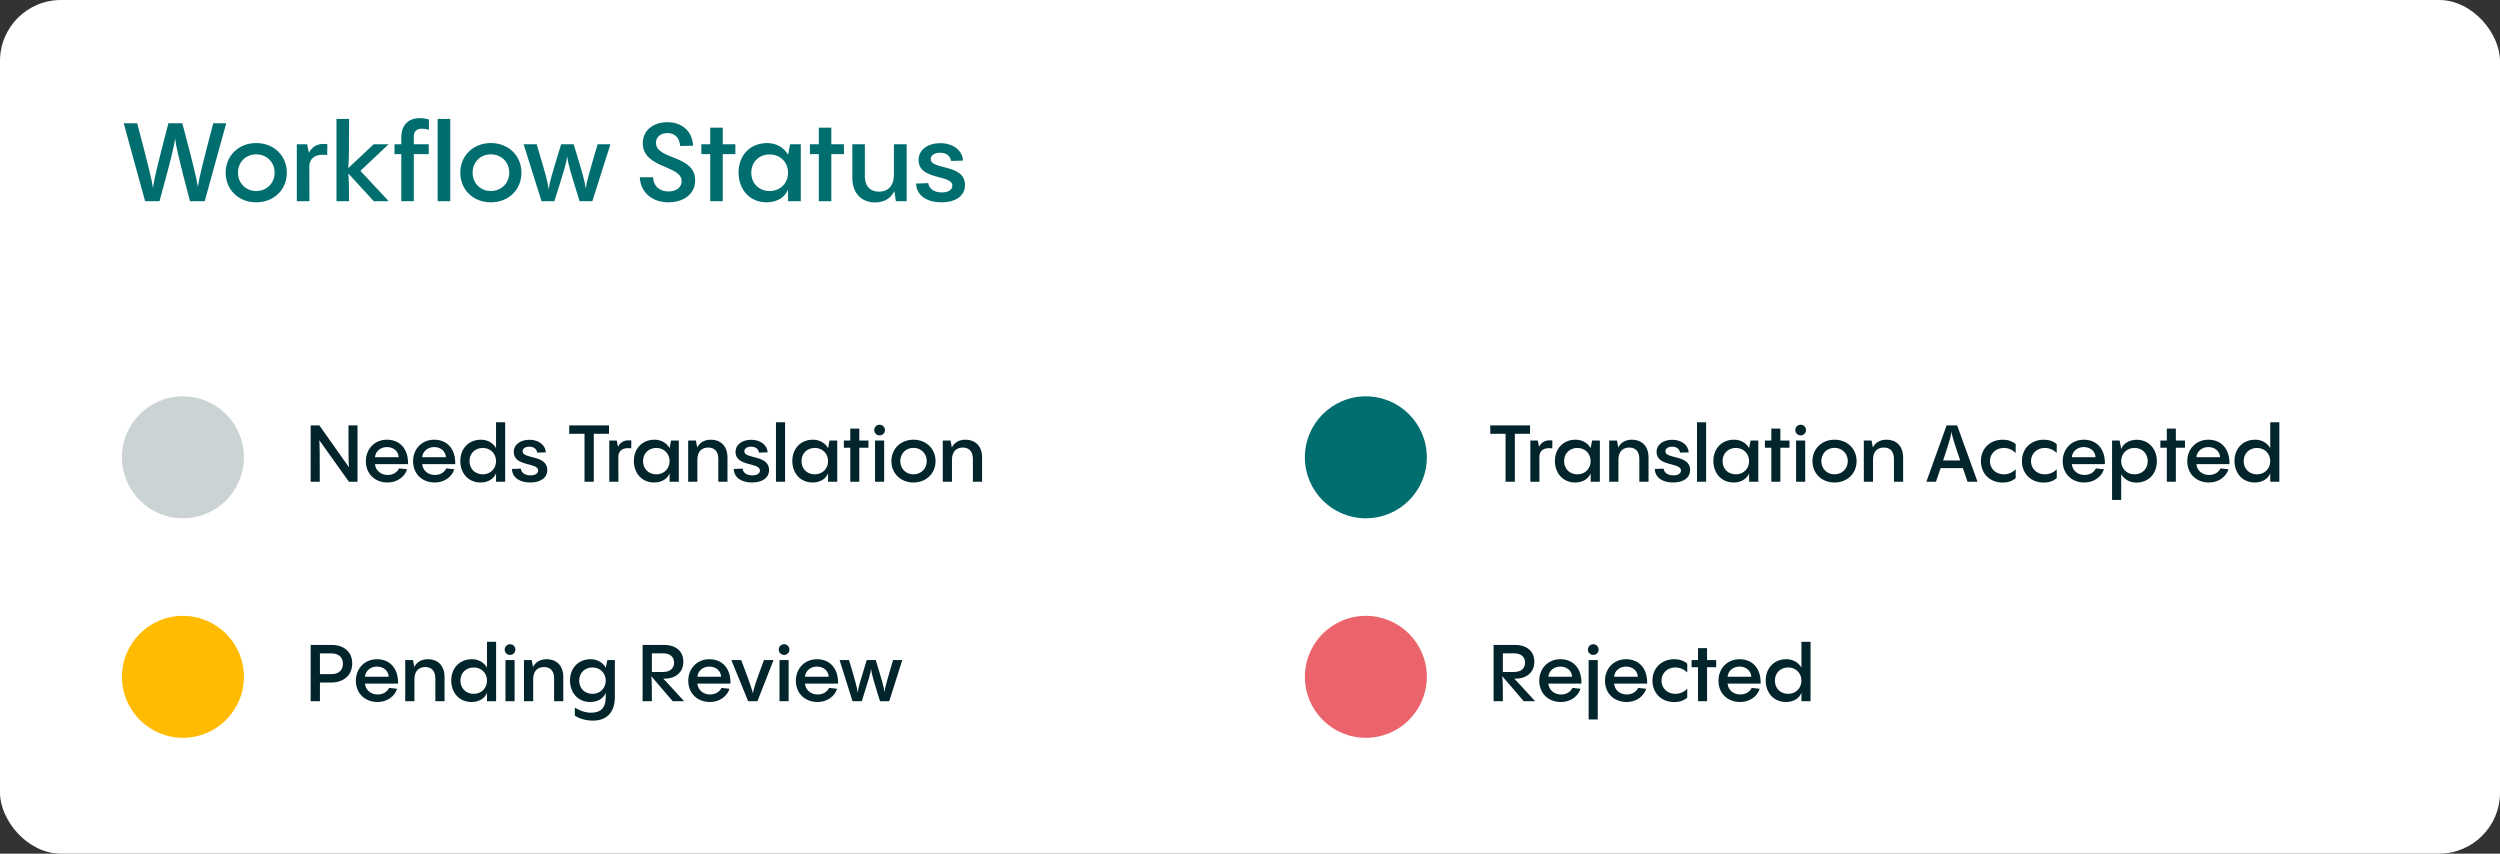 <svg width="410" height="140" viewBox="0 0 410 140" fill="none" xmlns="http://www.w3.org/2000/svg">
<rect x="0" y="0" width="410" height="140" fill="#333333" stroke="none"/>
<rect width="410" height="140" rx="10" fill="white"/>
<circle opacity="0.2" cx="30" cy="75" r="10" fill="#02242B"/>
<circle cx="30" cy="111" r="10" fill="#FFBB01"/>
<circle cx="224" cy="75" r="10" fill="#006D6F"/>
<circle cx="224" cy="111" r="10" fill="#EB636B"/>
<path d="M34.976 20.22C33.23 26.826 32.672 29.112 32.456 30.642C32.222 29.184 31.646 26.772 29.9 20.22H27.614C25.832 27.078 25.292 29.238 25.094 30.84C24.878 29.382 24.302 27.06 22.502 20.22H20.288L23.798 33H26.156C28.028 26.16 28.55 24.108 28.712 22.668C28.874 24.072 29.36 26.16 31.16 33H33.572L37.1 20.22H34.976ZM42.016 33.18C44.913 33.18 47.038 31.128 47.038 28.32C47.038 25.53 44.913 23.46 42.016 23.46C39.136 23.46 37.011 25.53 37.011 28.32C37.011 31.128 39.136 33.18 42.016 33.18ZM42.016 31.326C40.306 31.326 39.028 30.03 39.028 28.32C39.028 26.592 40.306 25.314 42.016 25.314C43.743 25.314 45.039 26.592 45.039 28.32C45.039 30.03 43.743 31.326 42.016 31.326ZM50.369 23.658H48.677V33H50.747L50.729 27.258C50.801 25.818 51.863 25.188 53.663 25.422L53.681 23.64C52.079 23.424 51.161 24.072 50.657 25.062L50.369 23.658ZM59.105 28.014L63.731 23.658H61.283L57.107 27.582C57.251 25.926 57.251 23.91 57.251 19.5H55.181V33H57.251C57.251 30.966 57.215 29.58 57.125 28.446L61.301 33H63.749L59.105 28.014ZM69.197 21.102C69.575 21.102 69.971 21.174 70.349 21.282V19.608C69.935 19.482 69.395 19.374 68.837 19.374C67.253 19.374 65.813 20.238 65.813 22.578V23.658H64.697V25.278H65.813V33H67.865V25.278H70.313V23.658H67.865V22.866C67.739 21.552 68.297 21.102 69.197 21.102ZM71.775 19.5V33H73.845V19.5H71.775ZM80.494 33.18C83.392 33.18 85.516 31.128 85.516 28.32C85.516 25.53 83.392 23.46 80.494 23.46C77.614 23.46 75.49 25.53 75.49 28.32C75.49 31.128 77.614 33.18 80.494 33.18ZM80.494 31.326C78.784 31.326 77.506 30.03 77.506 28.32C77.506 26.592 78.784 25.314 80.494 25.314C82.222 25.314 83.518 26.592 83.518 28.32C83.518 30.03 82.222 31.326 80.494 31.326ZM98.007 23.658C96.513 28.752 96.225 29.778 96.063 30.912C95.865 29.58 95.595 28.608 94.083 23.658H92.031C90.447 28.806 90.159 29.796 89.979 31.056C89.817 29.814 89.565 28.842 88.017 23.658H85.875L88.809 33H90.915C92.571 27.78 92.859 26.808 93.021 25.656C93.165 26.808 93.417 27.78 95.055 33H97.143L100.113 23.658H98.007ZM109.611 33.18C112.131 33.18 114.003 31.812 114.003 29.58C114.003 25.332 107.577 26.268 107.577 23.406C107.577 22.416 108.405 21.822 109.467 21.822C110.673 21.822 111.465 22.614 111.537 23.946L113.661 23.892C113.571 21.606 111.933 20.04 109.431 20.04C107.091 20.04 105.417 21.426 105.417 23.478C105.417 27.654 111.789 27.06 111.789 29.706C111.789 30.696 110.961 31.398 109.611 31.398C108.297 31.398 107.163 30.624 107.109 29.076H104.931C105.003 31.326 106.749 33.18 109.611 33.18ZM118.53 23.658V20.94H116.478V23.658H115.02V25.278H116.478V33H118.53V25.278H120.6V23.658H118.53ZM129.241 25.44V25.368C128.539 24.144 127.243 23.46 125.839 23.46C122.959 23.46 121.123 25.53 121.123 28.302C121.123 31.002 122.887 33.18 125.731 33.18C127.423 33.18 128.737 32.37 129.241 31.092V33H131.329V23.658H129.565L129.241 25.44ZM126.235 31.326C124.471 31.326 123.211 30.084 123.211 28.32C123.211 26.574 124.471 25.332 126.235 25.332C127.981 25.332 129.241 26.628 129.241 28.32C129.241 30.03 127.981 31.326 126.235 31.326ZM136.337 23.658V20.94H134.285V23.658H132.827V25.278H134.285V33H136.337V25.278H138.407V23.658H136.337ZM146.604 28.68C146.604 30.462 145.632 31.434 144.156 31.434C142.986 31.434 141.834 30.822 141.834 28.824V23.658H139.782V29.13C139.782 31.992 141.564 33.198 143.526 33.198C145.038 33.198 146.1 32.514 146.676 31.344L146.928 33H148.692V23.658H146.604V28.68ZM154.388 33.18C156.656 33.18 158.258 32.172 158.258 30.354C158.258 26.808 152.642 27.924 152.642 26.088C152.642 25.44 153.326 25.044 154.19 25.044C155.216 25.044 155.864 25.602 155.972 26.394L157.934 26.34C157.862 24.72 156.35 23.478 154.208 23.478C152.228 23.478 150.644 24.522 150.644 26.232C150.644 29.634 156.188 28.572 156.188 30.444C156.188 31.146 155.486 31.56 154.46 31.56C153.254 31.56 152.354 31.002 152.246 30.03L150.23 30.102C150.338 32.244 152.228 33.18 154.388 33.18Z" fill="#006D6F"/>
<path d="M57.15 69.77C57.15 74.385 57.15 75.893 57.228 76.634L52.379 69.77H50.949V79H52.444C52.444 74.424 52.431 72.916 52.366 72.188L57.215 79H58.632V69.77H57.15ZM63.459 72.11C61.444 72.11 60.001 73.631 60.001 75.633C60.001 77.739 61.509 79.13 63.563 79.13C65.149 79.13 66.397 78.168 66.761 76.959L65.448 76.816C65.162 77.401 64.538 77.895 63.576 77.895C62.458 77.895 61.587 77.167 61.496 76.114H66.917C66.982 73.54 65.513 72.11 63.459 72.11ZM63.459 73.319C64.564 73.319 65.344 74.034 65.383 74.983H61.496C61.574 74.021 62.393 73.319 63.459 73.319ZM71.203 72.11C69.188 72.11 67.745 73.631 67.745 75.633C67.745 77.739 69.253 79.13 71.307 79.13C72.893 79.13 74.141 78.168 74.505 76.959L73.192 76.816C72.906 77.401 72.282 77.895 71.32 77.895C70.202 77.895 69.331 77.167 69.24 76.114H74.661C74.726 73.54 73.257 72.11 71.203 72.11ZM71.203 73.319C72.308 73.319 73.088 74.034 73.127 74.983H69.24C69.318 74.021 70.137 73.319 71.203 73.319ZM81.352 73.488C80.845 72.604 79.909 72.11 78.895 72.11C76.815 72.11 75.489 73.605 75.489 75.607C75.489 77.557 76.763 79.13 78.817 79.13C80.039 79.13 80.988 78.545 81.352 77.622V79H82.847V69.25H81.352V73.488ZM79.181 77.791C77.907 77.791 76.997 76.894 76.997 75.62C76.997 74.359 77.907 73.462 79.181 73.462C80.442 73.462 81.352 74.398 81.352 75.62C81.352 76.855 80.442 77.791 79.181 77.791ZM86.958 79.13C88.596 79.13 89.753 78.402 89.753 77.089C89.753 74.528 85.697 75.334 85.697 74.008C85.697 73.54 86.191 73.254 86.815 73.254C87.556 73.254 88.024 73.657 88.102 74.229L89.519 74.19C89.467 73.02 88.375 72.123 86.828 72.123C85.398 72.123 84.254 72.877 84.254 74.112C84.254 76.569 88.258 75.802 88.258 77.154C88.258 77.661 87.751 77.96 87.01 77.96C86.139 77.96 85.489 77.557 85.411 76.855L83.955 76.907C84.033 78.454 85.398 79.13 86.958 79.13ZM97.381 79V71.148H99.877V69.77H93.351V71.148H95.86V79H97.381ZM101.145 72.253H99.923V79H101.418L101.405 74.853C101.457 73.813 102.224 73.358 103.524 73.527L103.537 72.24C102.38 72.084 101.717 72.552 101.353 73.267L101.145 72.253ZM109.815 73.54V73.488C109.308 72.604 108.372 72.11 107.358 72.11C105.278 72.11 103.952 73.605 103.952 75.607C103.952 77.557 105.226 79.13 107.28 79.13C108.502 79.13 109.451 78.545 109.815 77.622V79H111.323V72.253H110.049L109.815 73.54ZM107.644 77.791C106.37 77.791 105.46 76.894 105.46 75.62C105.46 74.359 106.37 73.462 107.644 73.462C108.905 73.462 109.815 74.398 109.815 75.62C109.815 76.855 108.905 77.791 107.644 77.791ZM116.591 72.11C115.512 72.11 114.758 72.578 114.342 73.384L114.134 72.253H112.86V79H114.368V75.373C114.368 74.086 115.07 73.397 116.136 73.397C116.981 73.397 117.8 73.826 117.8 75.269V79H119.308V75.048C119.308 72.981 118.021 72.11 116.591 72.11ZM123.33 79.13C124.968 79.13 126.125 78.402 126.125 77.089C126.125 74.528 122.069 75.334 122.069 74.008C122.069 73.54 122.563 73.254 123.187 73.254C123.928 73.254 124.396 73.657 124.474 74.229L125.891 74.19C125.839 73.02 124.747 72.123 123.2 72.123C121.77 72.123 120.626 72.877 120.626 74.112C120.626 76.569 124.63 75.802 124.63 77.154C124.63 77.661 124.123 77.96 123.382 77.96C122.511 77.96 121.861 77.557 121.783 76.855L120.327 76.907C120.405 78.454 121.77 79.13 123.33 79.13ZM127.256 69.25V79H128.751V69.25H127.256ZM135.802 73.54V73.488C135.295 72.604 134.359 72.11 133.345 72.11C131.265 72.11 129.939 73.605 129.939 75.607C129.939 77.557 131.213 79.13 133.267 79.13C134.489 79.13 135.438 78.545 135.802 77.622V79H137.31V72.253H136.036L135.802 73.54ZM133.631 77.791C132.357 77.791 131.447 76.894 131.447 75.62C131.447 74.359 132.357 73.462 133.631 73.462C134.892 73.462 135.802 74.398 135.802 75.62C135.802 76.855 134.892 77.791 133.631 77.791ZM140.927 72.253V70.29H139.445V72.253H138.392V73.423H139.445V79H140.927V73.423H142.422V72.253H140.927ZM144.26 71.408C144.741 71.408 145.131 71.018 145.131 70.537C145.131 70.043 144.741 69.653 144.26 69.653C143.766 69.653 143.376 70.043 143.376 70.537C143.376 71.018 143.766 71.408 144.26 71.408ZM143.506 72.253V79H145.001V72.253H143.506ZM149.803 79.13C151.896 79.13 153.43 77.648 153.43 75.62C153.43 73.605 151.896 72.11 149.803 72.11C147.723 72.11 146.189 73.605 146.189 75.62C146.189 77.648 147.723 79.13 149.803 79.13ZM149.803 77.791C148.568 77.791 147.645 76.855 147.645 75.62C147.645 74.372 148.568 73.449 149.803 73.449C151.051 73.449 151.987 74.372 151.987 75.62C151.987 76.855 151.051 77.791 149.803 77.791ZM158.346 72.11C157.267 72.11 156.513 72.578 156.097 73.384L155.889 72.253H154.615V79H156.123V75.373C156.123 74.086 156.825 73.397 157.891 73.397C158.736 73.397 159.555 73.826 159.555 75.269V79H161.063V75.048C161.063 72.981 159.776 72.11 158.346 72.11Z" fill="#02242B"/>
<path d="M50.949 105.77V115H52.47V111.932H54.329C56.331 111.932 57.761 110.775 57.761 108.812C57.761 106.836 56.331 105.77 54.407 105.77H50.949ZM52.47 110.554V107.161H54.407C55.46 107.161 56.24 107.733 56.24 108.851C56.24 109.982 55.46 110.554 54.407 110.554H52.47ZM61.821 108.11C59.806 108.11 58.363 109.631 58.363 111.633C58.363 113.739 59.871 115.13 61.925 115.13C63.511 115.13 64.759 114.168 65.123 112.959L63.81 112.816C63.524 113.401 62.9 113.895 61.938 113.895C60.82 113.895 59.949 113.167 59.858 112.114H65.279C65.344 109.54 63.875 108.11 61.821 108.11ZM61.821 109.319C62.926 109.319 63.706 110.034 63.745 110.983H59.858C59.936 110.021 60.755 109.319 61.821 109.319ZM70.189 108.11C69.11 108.11 68.356 108.578 67.94 109.384L67.732 108.253H66.458V115H67.966V111.373C67.966 110.086 68.668 109.397 69.734 109.397C70.579 109.397 71.398 109.826 71.398 111.269V115H72.906V111.048C72.906 108.981 71.619 108.11 70.189 108.11ZM79.867 109.488C79.36 108.604 78.424 108.11 77.41 108.11C75.33 108.11 74.004 109.605 74.004 111.607C74.004 113.557 75.278 115.13 77.332 115.13C78.554 115.13 79.503 114.545 79.867 113.622V115H81.362V105.25H79.867V109.488ZM77.696 113.791C76.422 113.791 75.512 112.894 75.512 111.62C75.512 110.359 76.422 109.462 77.696 109.462C78.957 109.462 79.867 110.398 79.867 111.62C79.867 112.855 78.957 113.791 77.696 113.791ZM83.653 107.408C84.134 107.408 84.524 107.018 84.524 106.537C84.524 106.043 84.134 105.653 83.653 105.653C83.159 105.653 82.769 106.043 82.769 106.537C82.769 107.018 83.159 107.408 83.653 107.408ZM82.899 108.253V115H84.394V108.253H82.899ZM89.664 108.11C88.585 108.11 87.831 108.578 87.415 109.384L87.207 108.253H85.933V115H87.441V111.373C87.441 110.086 88.143 109.397 89.209 109.397C90.054 109.397 90.873 109.826 90.873 111.269V115H92.381V111.048C92.381 108.981 91.094 108.11 89.664 108.11ZM99.341 109.553V109.488C98.835 108.604 97.898 108.11 96.885 108.11C94.805 108.11 93.478 109.605 93.478 111.607C93.478 113.557 94.752 115.13 96.806 115.13C98.028 115.13 98.978 114.545 99.341 113.622V114.35C99.341 116.131 98.457 116.885 96.95 116.885C95.728 116.885 94.778 116.352 94.272 116.053V117.353C94.974 117.873 96.183 118.185 97.236 118.185C99.549 118.185 100.837 116.755 100.837 114.35V108.253H99.602L99.341 109.553ZM97.171 113.791C95.897 113.791 94.987 112.894 94.987 111.62C94.987 110.359 95.897 109.462 97.171 109.462C98.431 109.462 99.341 110.398 99.341 111.62C99.341 112.855 98.431 113.791 97.171 113.791ZM112.199 115C110.106 112.725 109.261 111.776 108.78 111.295H109.105C110.483 111.295 112.069 110.489 112.069 108.526C112.069 106.823 110.873 105.77 108.897 105.77H105.387V115H106.908C106.908 112.894 106.908 111.633 106.804 110.892L110.327 115H112.199ZM110.548 108.669C110.548 109.579 109.924 110.203 108.767 110.203H106.908V107.148H108.767C109.924 107.148 110.548 107.759 110.548 108.669ZM116.335 108.11C114.32 108.11 112.877 109.631 112.877 111.633C112.877 113.739 114.385 115.13 116.439 115.13C118.025 115.13 119.273 114.168 119.637 112.959L118.324 112.816C118.038 113.401 117.414 113.895 116.452 113.895C115.334 113.895 114.463 113.167 114.372 112.114H119.793C119.858 109.54 118.389 108.11 116.335 108.11ZM116.335 109.319C117.44 109.319 118.22 110.034 118.259 110.983H114.372C114.45 110.021 115.269 109.319 116.335 109.319ZM125.286 108.253C123.934 111.919 123.635 112.816 123.479 113.7C123.284 112.907 122.972 111.971 121.555 108.253H119.943L122.699 115H124.22L126.859 108.253H125.286ZM128.594 107.408C129.075 107.408 129.465 107.018 129.465 106.537C129.465 106.043 129.075 105.653 128.594 105.653C128.1 105.653 127.71 106.043 127.71 106.537C127.71 107.018 128.1 107.408 128.594 107.408ZM127.84 108.253V115H129.335V108.253H127.84ZM133.981 108.11C131.966 108.11 130.523 109.631 130.523 111.633C130.523 113.739 132.031 115.13 134.085 115.13C135.671 115.13 136.919 114.168 137.283 112.959L135.97 112.816C135.684 113.401 135.06 113.895 134.098 113.895C132.98 113.895 132.109 113.167 132.018 112.114H137.439C137.504 109.54 136.035 108.11 133.981 108.11ZM133.981 109.319C135.086 109.319 135.866 110.034 135.905 110.983H132.018C132.096 110.021 132.915 109.319 133.981 109.319ZM146.456 108.253C145.377 111.932 145.169 112.673 145.052 113.492C144.909 112.53 144.714 111.828 143.622 108.253H142.14C140.996 111.971 140.788 112.686 140.658 113.596C140.541 112.699 140.359 111.997 139.241 108.253H137.694L139.813 115H141.334C142.53 111.23 142.738 110.528 142.855 109.696C142.959 110.528 143.141 111.23 144.324 115H145.832L147.977 108.253H146.456Z" fill="#02242B"/>
<path d="M248.433 79V71.148H250.929V69.77H244.403V71.148H246.912V79H248.433ZM252.197 72.253H250.975V79H252.47L252.457 74.853C252.509 73.813 253.276 73.358 254.576 73.527L254.589 72.24C253.432 72.084 252.769 72.552 252.405 73.267L252.197 72.253ZM260.867 73.54V73.488C260.36 72.604 259.424 72.11 258.41 72.11C256.33 72.11 255.004 73.605 255.004 75.607C255.004 77.557 256.278 79.13 258.332 79.13C259.554 79.13 260.503 78.545 260.867 77.622V79H262.375V72.253H261.101L260.867 73.54ZM258.696 77.791C257.422 77.791 256.512 76.894 256.512 75.62C256.512 74.359 257.422 73.462 258.696 73.462C259.957 73.462 260.867 74.398 260.867 75.62C260.867 76.855 259.957 77.791 258.696 77.791ZM267.643 72.11C266.564 72.11 265.81 72.578 265.394 73.384L265.186 72.253H263.912V79H265.42V75.373C265.42 74.086 266.122 73.397 267.188 73.397C268.033 73.397 268.852 73.826 268.852 75.269V79H270.36V75.048C270.36 72.981 269.073 72.11 267.643 72.11ZM274.382 79.13C276.02 79.13 277.177 78.402 277.177 77.089C277.177 74.528 273.121 75.334 273.121 74.008C273.121 73.54 273.615 73.254 274.239 73.254C274.98 73.254 275.448 73.657 275.526 74.229L276.943 74.19C276.891 73.02 275.799 72.123 274.252 72.123C272.822 72.123 271.678 72.877 271.678 74.112C271.678 76.569 275.682 75.802 275.682 77.154C275.682 77.661 275.175 77.96 274.434 77.96C273.563 77.96 272.913 77.557 272.835 76.855L271.379 76.907C271.457 78.454 272.822 79.13 274.382 79.13ZM278.308 69.25V79H279.803V69.25H278.308ZM286.854 73.54V73.488C286.347 72.604 285.411 72.11 284.397 72.11C282.317 72.11 280.991 73.605 280.991 75.607C280.991 77.557 282.265 79.13 284.319 79.13C285.541 79.13 286.49 78.545 286.854 77.622V79H288.362V72.253H287.088L286.854 73.54ZM284.683 77.791C283.409 77.791 282.499 76.894 282.499 75.62C282.499 74.359 283.409 73.462 284.683 73.462C285.944 73.462 286.854 74.398 286.854 75.62C286.854 76.855 285.944 77.791 284.683 77.791ZM291.979 72.253V70.29H290.497V72.253H289.444V73.423H290.497V79H291.979V73.423H293.474V72.253H291.979ZM295.312 71.408C295.793 71.408 296.183 71.018 296.183 70.537C296.183 70.043 295.793 69.653 295.312 69.653C294.818 69.653 294.428 70.043 294.428 70.537C294.428 71.018 294.818 71.408 295.312 71.408ZM294.558 72.253V79H296.053V72.253H294.558ZM300.855 79.13C302.948 79.13 304.482 77.648 304.482 75.62C304.482 73.605 302.948 72.11 300.855 72.11C298.775 72.11 297.241 73.605 297.241 75.62C297.241 77.648 298.775 79.13 300.855 79.13ZM300.855 77.791C299.62 77.791 298.697 76.855 298.697 75.62C298.697 74.372 299.62 73.449 300.855 73.449C302.103 73.449 303.039 74.372 303.039 75.62C303.039 76.855 302.103 77.791 300.855 77.791ZM309.397 72.11C308.318 72.11 307.564 72.578 307.148 73.384L306.94 72.253H305.666V79H307.174V75.373C307.174 74.086 307.876 73.397 308.942 73.397C309.787 73.397 310.606 73.826 310.606 75.269V79H312.114V75.048C312.114 72.981 310.827 72.11 309.397 72.11ZM324.311 79L320.97 69.77H319.241L315.926 79H317.499L318.253 76.777H321.906C322.127 77.44 322.387 78.168 322.673 79H324.311ZM318.669 75.516C319.761 72.266 319.969 71.447 320.047 70.784C320.125 71.434 320.359 72.24 321.477 75.516H318.669ZM328.468 79.143C329.287 79.143 330.015 78.896 330.574 78.415V76.972C330.067 77.466 329.404 77.791 328.611 77.791C327.324 77.791 326.349 76.868 326.349 75.633C326.349 74.398 327.324 73.462 328.611 73.462C329.404 73.462 330.067 73.787 330.574 74.281V72.838C330.015 72.357 329.287 72.11 328.468 72.11C326.31 72.11 324.867 73.605 324.867 75.62C324.867 77.648 326.31 79.143 328.468 79.143ZM335.197 79.143C336.016 79.143 336.744 78.896 337.303 78.415V76.972C336.796 77.466 336.133 77.791 335.34 77.791C334.053 77.791 333.078 76.868 333.078 75.633C333.078 74.398 334.053 73.462 335.34 73.462C336.133 73.462 336.796 73.787 337.303 74.281V72.838C336.744 72.357 336.016 72.11 335.197 72.11C333.039 72.11 331.596 73.605 331.596 75.62C331.596 77.648 333.039 79.143 335.197 79.143ZM341.743 72.11C339.728 72.11 338.285 73.631 338.285 75.633C338.285 77.739 339.793 79.13 341.847 79.13C343.433 79.13 344.681 78.168 345.045 76.959L343.732 76.816C343.446 77.401 342.822 77.895 341.86 77.895C340.742 77.895 339.871 77.167 339.78 76.114H345.201C345.266 73.54 343.797 72.11 341.743 72.11ZM341.743 73.319C342.848 73.319 343.628 74.034 343.667 74.983H339.78C339.858 74.021 340.677 73.319 341.743 73.319ZM350.41 72.123C349.188 72.123 348.239 72.721 347.875 73.631V73.592L347.615 72.253H346.38V81.99H347.875V77.765C348.382 78.649 349.318 79.143 350.332 79.143C352.412 79.143 353.725 77.648 353.725 75.646C353.725 73.696 352.464 72.123 350.41 72.123ZM350.046 77.791C348.785 77.791 347.875 76.855 347.875 75.633C347.875 74.398 348.785 73.462 350.046 73.462C351.32 73.462 352.23 74.359 352.23 75.633C352.23 76.894 351.32 77.791 350.046 77.791ZM356.839 72.253V70.29H355.357V72.253H354.304V73.423H355.357V79H356.839V73.423H358.334V72.253H356.839ZM362.17 72.11C360.155 72.11 358.712 73.631 358.712 75.633C358.712 77.739 360.22 79.13 362.274 79.13C363.86 79.13 365.108 78.168 365.472 76.959L364.159 76.816C363.873 77.401 363.249 77.895 362.287 77.895C361.169 77.895 360.298 77.167 360.207 76.114H365.628C365.693 73.54 364.224 72.11 362.17 72.11ZM362.17 73.319C363.275 73.319 364.055 74.034 364.094 74.983H360.207C360.285 74.021 361.104 73.319 362.17 73.319ZM372.319 73.488C371.812 72.604 370.876 72.11 369.862 72.11C367.782 72.11 366.456 73.605 366.456 75.607C366.456 77.557 367.73 79.13 369.784 79.13C371.006 79.13 371.955 78.545 372.319 77.622V79H373.814V69.25H372.319V73.488ZM370.148 77.791C368.874 77.791 367.964 76.894 367.964 75.62C367.964 74.359 368.874 73.462 370.148 73.462C371.409 73.462 372.319 74.398 372.319 75.62C372.319 76.855 371.409 77.791 370.148 77.791Z" fill="#02242B"/>
<path d="M251.761 115C249.668 112.725 248.823 111.776 248.342 111.295H248.667C250.045 111.295 251.631 110.489 251.631 108.526C251.631 106.823 250.435 105.77 248.459 105.77H244.949V115H246.47C246.47 112.894 246.47 111.633 246.366 110.892L249.889 115H251.761ZM250.11 108.669C250.11 109.579 249.486 110.203 248.329 110.203H246.47V107.148H248.329C249.486 107.148 250.11 107.759 250.11 108.669ZM255.897 108.11C253.882 108.11 252.439 109.631 252.439 111.633C252.439 113.739 253.947 115.13 256.001 115.13C257.587 115.13 258.835 114.168 259.199 112.959L257.886 112.816C257.6 113.401 256.976 113.895 256.014 113.895C254.896 113.895 254.025 113.167 253.934 112.114H259.355C259.42 109.54 257.951 108.11 255.897 108.11ZM255.897 109.319C257.002 109.319 257.782 110.034 257.821 110.983H253.934C254.012 110.021 254.831 109.319 255.897 109.319ZM261.302 107.408C261.783 107.408 262.173 107.018 262.173 106.537C262.173 106.043 261.783 105.653 261.302 105.653C260.808 105.653 260.418 106.043 260.418 106.537C260.418 107.018 260.808 107.408 261.302 107.408ZM260.535 108.253V117.99H262.03V108.253H260.535ZM266.676 108.11C264.661 108.11 263.218 109.631 263.218 111.633C263.218 113.739 264.726 115.13 266.78 115.13C268.366 115.13 269.614 114.168 269.978 112.959L268.665 112.816C268.379 113.401 267.755 113.895 266.793 113.895C265.675 113.895 264.804 113.167 264.713 112.114H270.134C270.199 109.54 268.73 108.11 266.676 108.11ZM266.676 109.319C267.781 109.319 268.561 110.034 268.6 110.983H264.713C264.791 110.021 265.61 109.319 266.676 109.319ZM274.602 115.143C275.421 115.143 276.149 114.896 276.708 114.415V112.972C276.201 113.466 275.538 113.791 274.745 113.791C273.458 113.791 272.483 112.868 272.483 111.633C272.483 110.398 273.458 109.462 274.745 109.462C275.538 109.462 276.201 109.787 276.708 110.281V108.838C276.149 108.357 275.421 108.11 274.602 108.11C272.444 108.11 271.001 109.605 271.001 111.62C271.001 113.648 272.444 115.143 274.602 115.143ZM279.956 108.253V106.29H278.474V108.253H277.421V109.423H278.474V115H279.956V109.423H281.451V108.253H279.956ZM285.287 108.11C283.272 108.11 281.829 109.631 281.829 111.633C281.829 113.739 283.337 115.13 285.391 115.13C286.977 115.13 288.225 114.168 288.589 112.959L287.276 112.816C286.99 113.401 286.366 113.895 285.404 113.895C284.286 113.895 283.415 113.167 283.324 112.114H288.745C288.81 109.54 287.341 108.11 285.287 108.11ZM285.287 109.319C286.392 109.319 287.172 110.034 287.211 110.983H283.324C283.402 110.021 284.221 109.319 285.287 109.319ZM295.436 109.488C294.929 108.604 293.993 108.11 292.979 108.11C290.899 108.11 289.573 109.605 289.573 111.607C289.573 113.557 290.847 115.13 292.901 115.13C294.123 115.13 295.072 114.545 295.436 113.622V115H296.931V105.25H295.436V109.488ZM293.265 113.791C291.991 113.791 291.081 112.894 291.081 111.62C291.081 110.359 291.991 109.462 293.265 109.462C294.526 109.462 295.436 110.398 295.436 111.62C295.436 112.855 294.526 113.791 293.265 113.791Z" fill="#02242B"/>
</svg>

